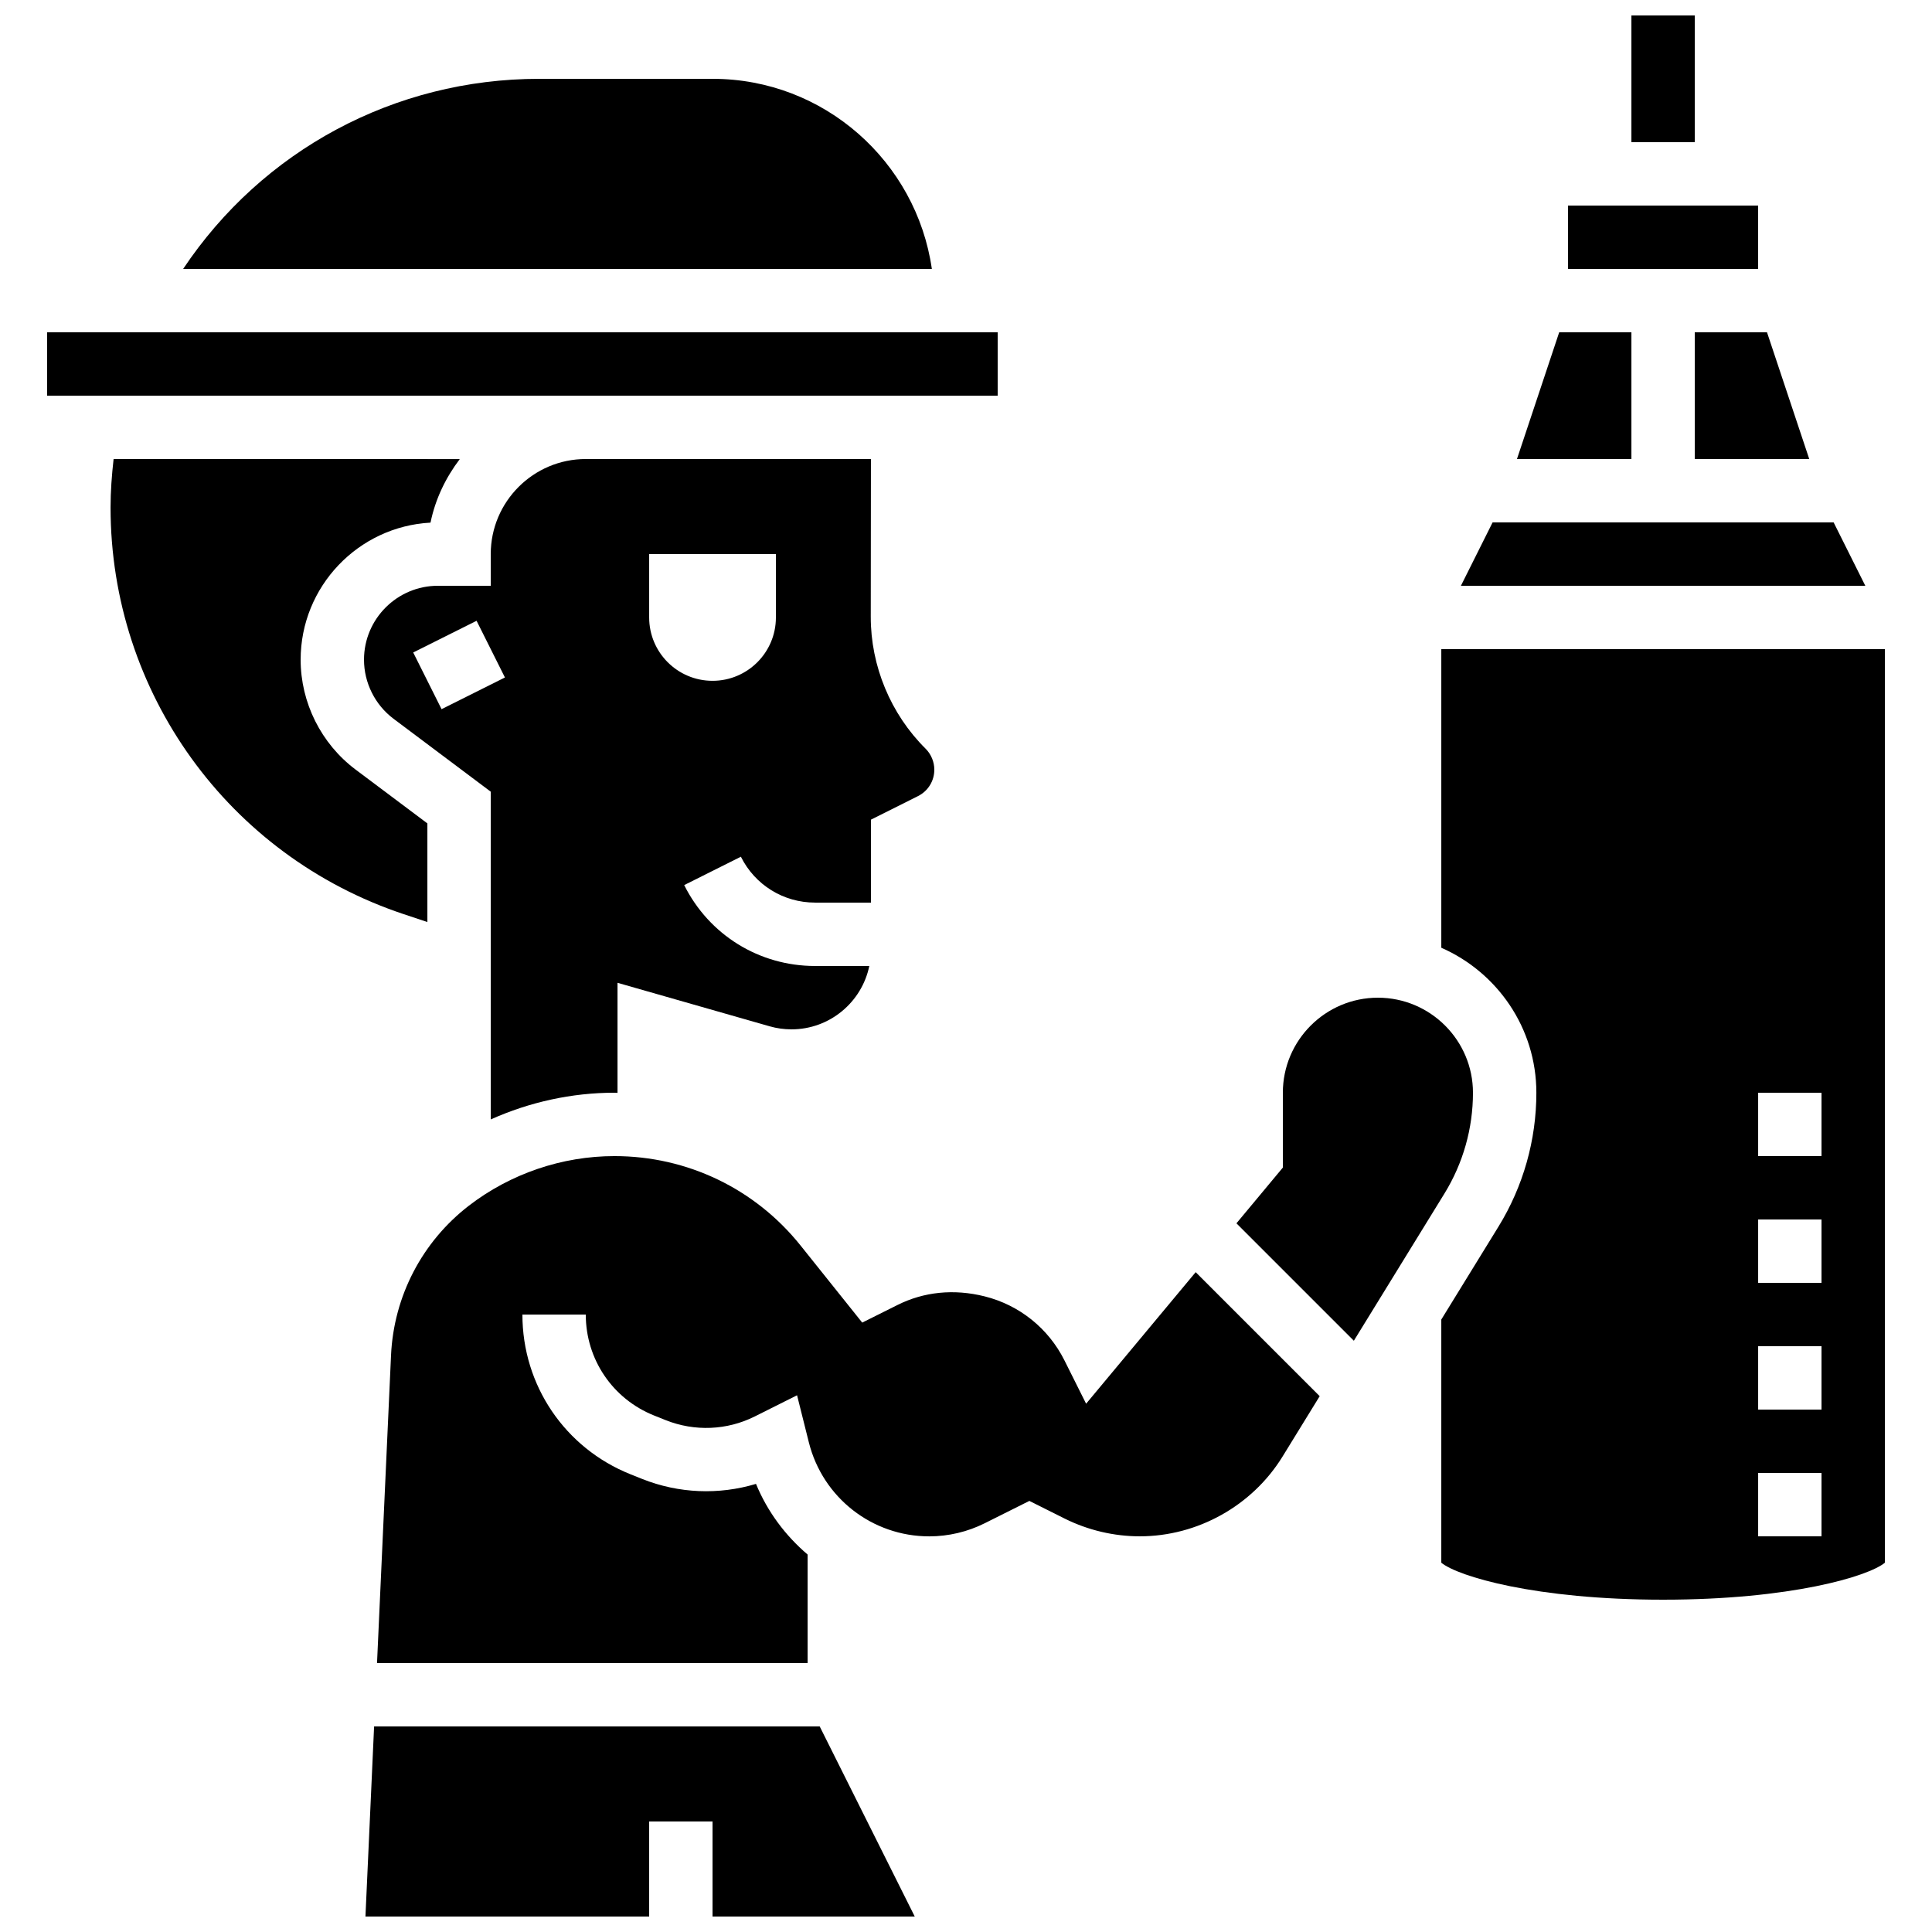 <?xml version="1.0" encoding="UTF-8"?>
<!-- Uploaded to: SVG Repo, www.svgrepo.com, Generator: SVG Repo Mixer Tools -->
<svg width="800px" height="800px" version="1.1" viewBox="144 144 512 512" xmlns="http://www.w3.org/2000/svg">
 <defs>
  <clipPath id="b">
   <path d="m576 148.09h18v33.906h-18z"/>
  </clipPath>
  <clipPath id="a">
   <path d="m240 601h147v50.902h-147z"/>
  </clipPath>
 </defs>
 <g clip-path="url(#b)">
  <path d="m576.34 148.09h16.793v33.586h-16.793z"/>
 </g>
 <path d="m391.61 248.86h16.785v-16.793h-251.91l0.008 16.793z"/>
 <path d="m332.84 164.89h-45.945c-38.426 0-73.414 19.012-94.363 50.383h198.42c-4.102-28.441-28.551-50.383-58.109-50.383z"/>
 <path d="m257.26 388.35v-26.141l-19.035-14.273c-9.109-6.836-14.551-17.719-14.551-29.102 0-19.406 15.266-35.309 34.418-36.332 1.27-6.254 4.039-11.934 7.758-16.844l-91.746-0.004c-0.48 4.258-0.805 8.539-0.805 12.832 0 48.98 31.211 92.281 77.672 107.77z"/>
 <path d="m360 383.2h14.812v-21.984l12.461-6.238c2.672-1.336 4.332-4.023 4.332-7.004 0-2.074-0.848-4.098-2.309-5.559-9.27-9.195-14.559-21.941-14.535-34.988l0.043-41.781h-75.562c-13.887 0-25.191 11.301-25.191 25.191v8.398h-13.996c-10.809 0-19.59 8.793-19.59 19.59 0 6.129 2.93 11.992 7.844 15.668l25.746 19.312v86.855c10.266-4.602 21.465-7.078 32.777-7.078 0.277 0 0.539 0.043 0.816 0.043v-29.172l40.32 11.527c1.871 0.539 3.828 0.809 5.785 0.809 10.152 0 18.648-7.223 20.621-16.793h-14.375c-14.777 0-28.07-8.211-34.68-21.438l15.023-7.516c3.746 7.496 11.277 12.156 19.656 12.156zm-98.98-51.262-7.516-15.023 16.793-8.398 7.516 15.023zm55.016-24.309v-16.793h33.586v16.793c0 9.277-7.516 16.793-16.793 16.793s-16.793-7.516-16.793-16.793z"/>
 <path d="m559.54 198.48h50.383v16.793h-50.383z"/>
 <path d="m629.93 282.44h-90.375l-8.398 16.797h107.17z"/>
 <path d="m576.34 232.06h-19.137l-11.191 33.586h30.328z"/>
 <path d="m593.13 265.65h30.34l-11.195-33.586h-19.145z"/>
 <path d="m534.35 433.59c0-13.887-11.301-25.191-25.191-25.191-13.887 0-25.191 11.301-25.191 25.191v19.832l-12.301 14.77 31.117 31.117 24.016-39.02c4.941-8.031 7.551-17.262 7.551-26.699z"/>
 <g clip-path="url(#a)">
  <path d="m243.14 601.52-2.293 50.379h75.188v-25.191h16.793v25.191h53.59l-25.191-50.379z"/>
 </g>
 <path d="m525.96 316.03v79.133c14.805 6.5 25.191 21.254 25.191 38.426 0 12.543-3.477 24.82-10.051 35.5l-15.141 24.602v64.445c4.348 3.602 24.938 9.801 58.777 9.801s54.43-6.195 58.777-9.801v-242.11zm100.76 235.11h-16.793v-16.793h16.793zm0-33.586h-16.793v-16.793h16.793zm0-33.59h-16.793v-16.793h16.793zm0-33.586h-16.793v-16.793h16.793z"/>
 <path d="m431.83 516-5.742-11.488c-4.242-8.48-11.941-14.66-21.145-16.961-8.23-2.059-16.172-1.184-23.082 2.277l-9.363 4.676-16.34-20.43c-12.051-15.055-30.027-23.695-49.324-23.695-13.879 0-27.574 4.668-38.566 13.133-12.402 9.562-19.926 24.023-20.641 39.668l-3.711 81.551h114.11v-28.758c-5.871-5.012-10.641-11.344-13.68-18.727-9.84 2.965-20.48 2.551-30.145-1.301l-3.09-1.234c-17.406-6.961-28.668-23.586-28.668-42.336h16.793c0 11.848 7.113 22.352 18.113 26.754l3.09 1.234c7.641 3.047 16.23 2.695 23.578-0.984l11.211-5.617 3.125 12.477c3.668 14.668 16.793 24.914 31.906 24.914 5.082 0 10.16-1.199 14.703-3.477l11.832-5.918 9.395 4.703c6.148 3.059 13.016 4.68 19.867 4.68 15.309 0 29.809-8.102 37.836-21.145l9.84-15.996-32.863-32.863z"/>
</svg>